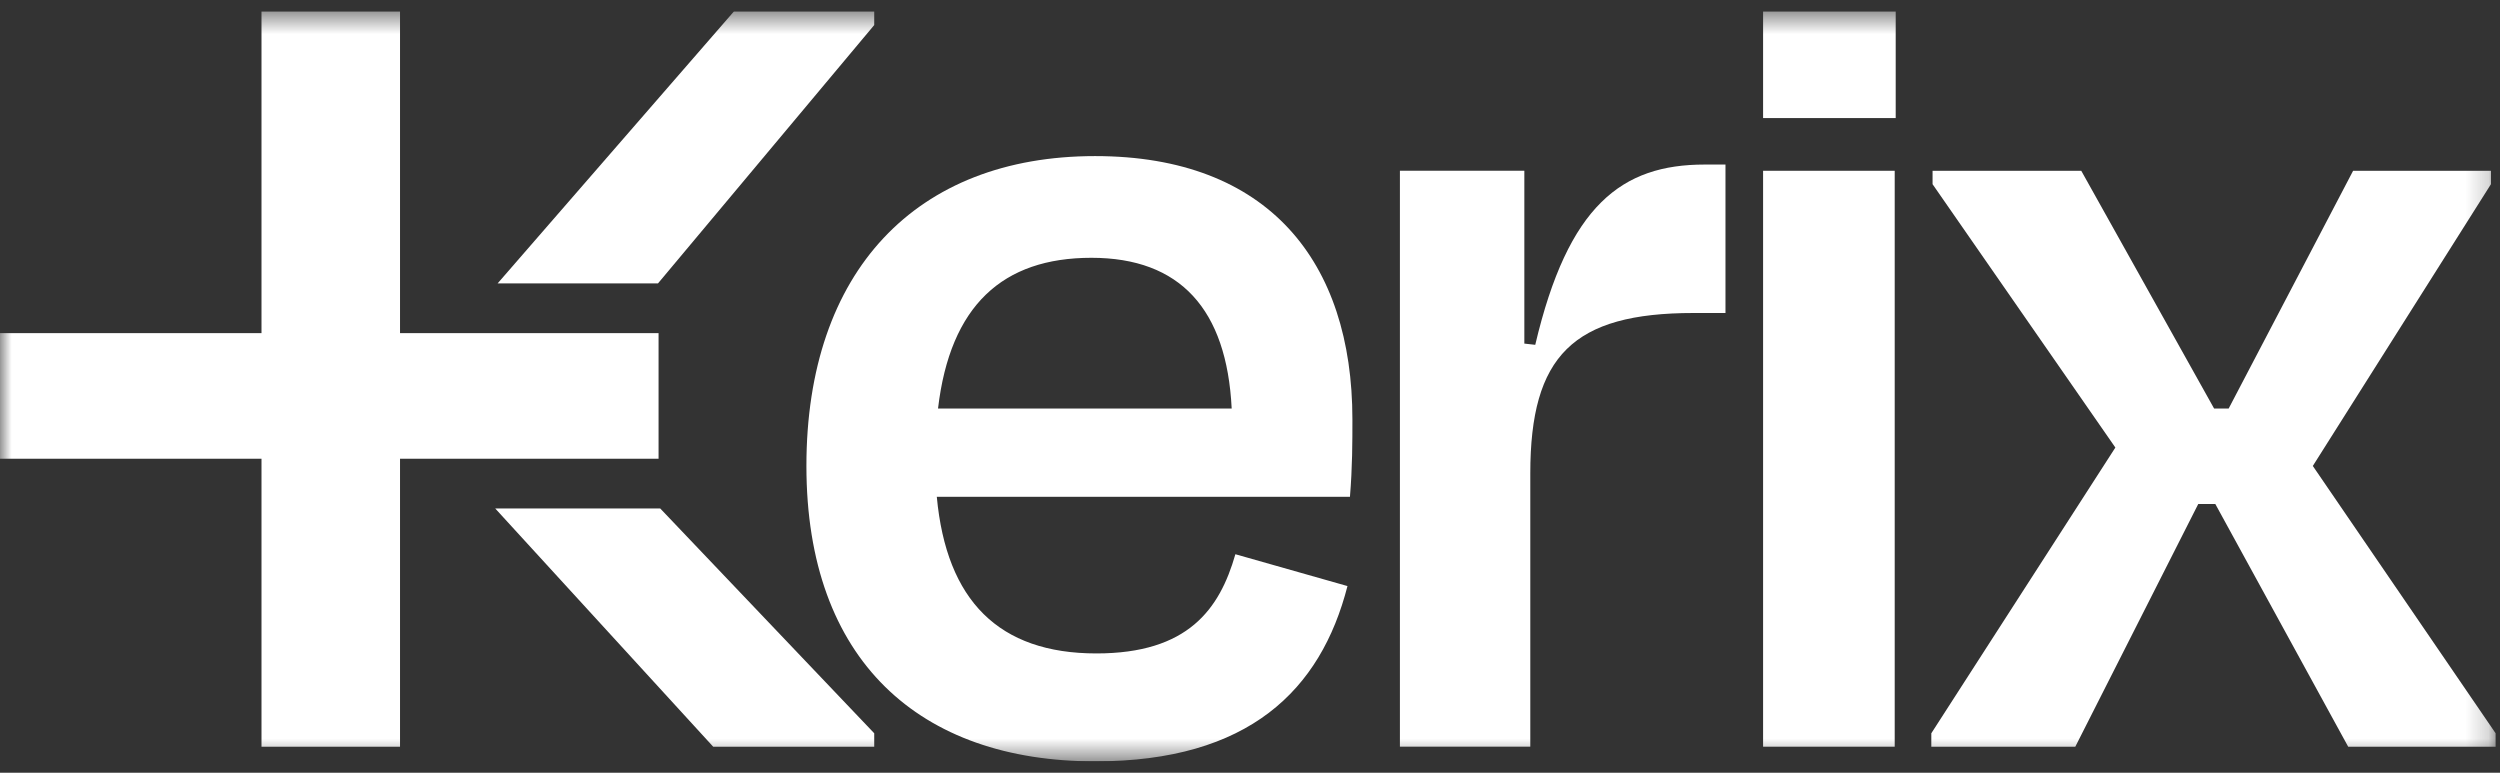 <svg width="110" height="34" viewBox="0 0 110 34" fill="none" xmlns="http://www.w3.org/2000/svg">
<rect x="0" y="0" width="110" height="34" fill="#333333" stroke="none"/>
<g clip-path="url(#clip0_282_1170)">
<mask id="mask0_282_1170" style="mask-type:luminance" maskUnits="userSpaceOnUse" x="0" y="0" width="110" height="34">
<path d="M109.808 0.5H0V33.5H109.808V0.5Z" fill="white"/>
</mask>
<g mask="url(#mask0_282_1170)">
<path d="M109.807 32.264V32.855H103.32L97.474 22.176H96.723L91.313 32.855H84.978V32.264L93.076 19.692L85.033 8.105V7.514H91.575L97.42 17.974H98.062L103.537 7.514H109.601V8.105L101.764 20.502L109.807 32.264Z" fill="white"/>
<path d="M75.007 7.24H75.921V13.772H74.517C69.216 13.772 67.333 15.654 67.333 20.83V32.854H61.596V7.513H67.071V15.118L67.551 15.172C68.998 9.023 71.361 7.24 75.007 7.24Z" fill="white"/>
<path d="M83.367 7.514H77.576V32.855H83.367V7.514Z" fill="white"/>
<path d="M48.185 6.868C40.305 6.868 35.482 11.934 35.482 20.502C35.482 29.069 40.468 33.5 48.185 33.5C54.945 33.5 58.113 30.371 59.289 25.787L54.357 24.386C53.661 26.815 52.267 28.751 48.24 28.751C43.951 28.751 41.644 26.432 41.219 21.858H59.398C59.506 20.556 59.506 19.429 59.506 18.455C59.506 11.507 55.805 6.868 48.185 6.868ZM41.273 17.974C41.807 13.444 44.114 11.343 48.022 11.343C51.93 11.343 53.977 13.608 54.194 17.974H41.273Z" fill="white"/>
<path d="M83.411 0.5H77.576V5.194H83.411V0.5Z" fill="white"/>
<path d="M28.977 14.659V20.184H17.601V32.855H11.506V20.184H0V14.659H11.506V0.5H17.601V14.659H28.977Z" fill="white"/>
<path d="M29.05 22.373H21.79L31.38 32.855H38.466V32.264L29.05 22.373Z" fill="white"/>
<path d="M32.295 0.5L21.895 12.47H28.951L38.466 1.102V0.5H32.295Z" fill="white"/>
</g>
</g>
<defs>
<clipPath id="clip0_282_1170">
<rect width="110" height="33" fill="white" transform="translate(0 0.5)"/>
</clipPath>
</defs>
</svg>
